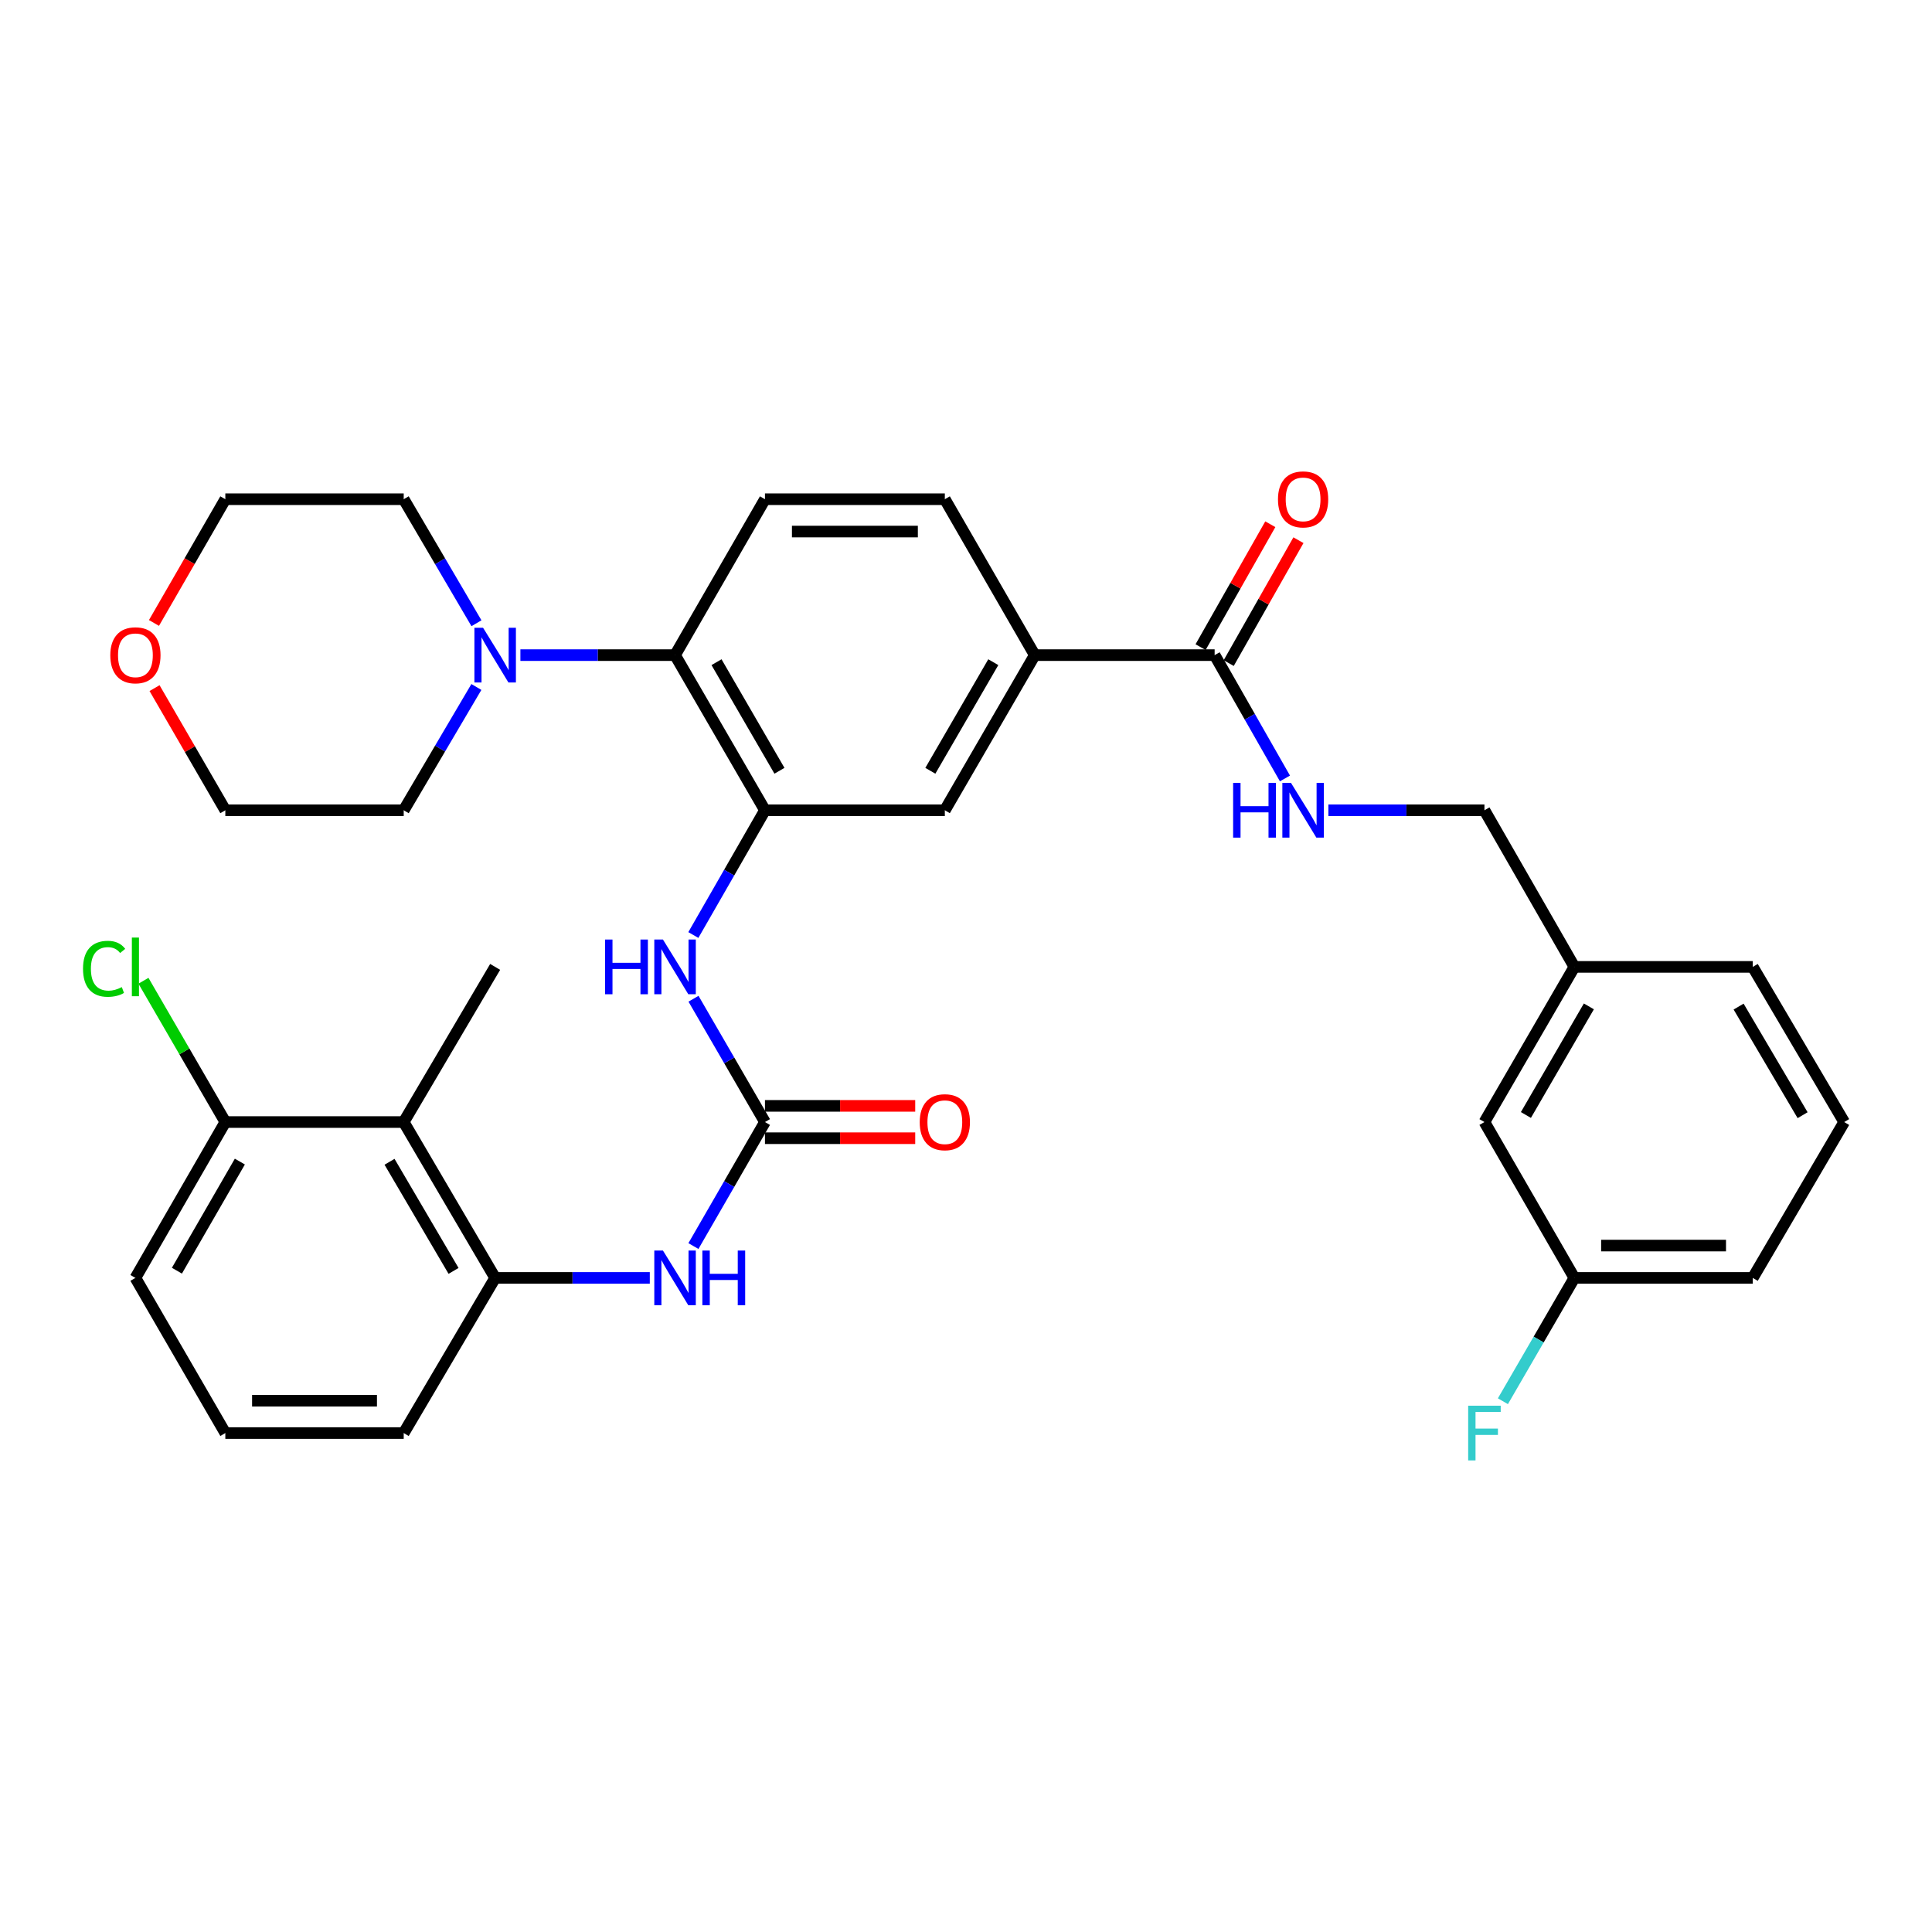 <?xml version='1.0' encoding='iso-8859-1'?>
<svg version='1.1' baseProfile='full'
              xmlns='http://www.w3.org/2000/svg'
                      xmlns:rdkit='http://www.rdkit.org/xml'
                      xmlns:xlink='http://www.w3.org/1999/xlink'
                  xml:space='preserve'
width='1000px' height='1000px' viewBox='0 0 1000 1000'>
<!-- END OF HEADER -->
<rect style='opacity:1.0;fill:#FFFFFF;stroke:none' width='1000' height='1000' x='0' y='0'> </rect>
<path class='bond-1' d='M 395.943,419.396 L 349.402,339.09' style='fill:none;fill-rule:evenodd;stroke:#000000;stroke-width:6px;stroke-linecap:butt;stroke-linejoin:miter;stroke-opacity:1' />
<path class='bond-1' d='M 403.443,398.957 L 370.865,342.743' style='fill:none;fill-rule:evenodd;stroke:#000000;stroke-width:6px;stroke-linecap:butt;stroke-linejoin:miter;stroke-opacity:1' />
<path class='bond-2' d='M 395.943,419.396 L 377.408,451.681' style='fill:none;fill-rule:evenodd;stroke:#000000;stroke-width:6px;stroke-linecap:butt;stroke-linejoin:miter;stroke-opacity:1' />
<path class='bond-2' d='M 377.408,451.681 L 358.873,483.966' style='fill:none;fill-rule:evenodd;stroke:#0000FF;stroke-width:6px;stroke-linecap:butt;stroke-linejoin:miter;stroke-opacity:1' />
<path class='bond-9' d='M 395.943,419.396 L 489.043,419.396' style='fill:none;fill-rule:evenodd;stroke:#000000;stroke-width:6px;stroke-linecap:butt;stroke-linejoin:miter;stroke-opacity:1' />
<path class='bond-0' d='M 395.943,580.768 L 377.448,548.856' style='fill:none;fill-rule:evenodd;stroke:#000000;stroke-width:6px;stroke-linecap:butt;stroke-linejoin:miter;stroke-opacity:1' />
<path class='bond-0' d='M 377.448,548.856 L 358.953,516.944' style='fill:none;fill-rule:evenodd;stroke:#0000FF;stroke-width:6px;stroke-linecap:butt;stroke-linejoin:miter;stroke-opacity:1' />
<path class='bond-3' d='M 395.943,580.768 L 377.428,612.863' style='fill:none;fill-rule:evenodd;stroke:#000000;stroke-width:6px;stroke-linecap:butt;stroke-linejoin:miter;stroke-opacity:1' />
<path class='bond-3' d='M 377.428,612.863 L 358.914,644.957' style='fill:none;fill-rule:evenodd;stroke:#0000FF;stroke-width:6px;stroke-linecap:butt;stroke-linejoin:miter;stroke-opacity:1' />
<path class='bond-12' d='M 395.943,589.137 L 434.829,589.137' style='fill:none;fill-rule:evenodd;stroke:#000000;stroke-width:6px;stroke-linecap:butt;stroke-linejoin:miter;stroke-opacity:1' />
<path class='bond-12' d='M 434.829,589.137 L 473.716,589.137' style='fill:none;fill-rule:evenodd;stroke:#FF0000;stroke-width:6px;stroke-linecap:butt;stroke-linejoin:miter;stroke-opacity:1' />
<path class='bond-12' d='M 395.943,572.399 L 434.829,572.399' style='fill:none;fill-rule:evenodd;stroke:#000000;stroke-width:6px;stroke-linecap:butt;stroke-linejoin:miter;stroke-opacity:1' />
<path class='bond-12' d='M 434.829,572.399 L 473.716,572.399' style='fill:none;fill-rule:evenodd;stroke:#FF0000;stroke-width:6px;stroke-linecap:butt;stroke-linejoin:miter;stroke-opacity:1' />
<path class='bond-4' d='M 349.402,339.09 L 309.381,339.09' style='fill:none;fill-rule:evenodd;stroke:#000000;stroke-width:6px;stroke-linecap:butt;stroke-linejoin:miter;stroke-opacity:1' />
<path class='bond-4' d='M 309.381,339.09 L 269.36,339.09' style='fill:none;fill-rule:evenodd;stroke:#0000FF;stroke-width:6px;stroke-linecap:butt;stroke-linejoin:miter;stroke-opacity:1' />
<path class='bond-11' d='M 349.402,339.09 L 395.943,258.395' style='fill:none;fill-rule:evenodd;stroke:#000000;stroke-width:6px;stroke-linecap:butt;stroke-linejoin:miter;stroke-opacity:1' />
<path class='bond-6' d='M 336.334,661.445 L 296.313,661.445' style='fill:none;fill-rule:evenodd;stroke:#0000FF;stroke-width:6px;stroke-linecap:butt;stroke-linejoin:miter;stroke-opacity:1' />
<path class='bond-6' d='M 296.313,661.445 L 256.292,661.445' style='fill:none;fill-rule:evenodd;stroke:#000000;stroke-width:6px;stroke-linecap:butt;stroke-linejoin:miter;stroke-opacity:1' />
<path class='bond-23' d='M 246.615,322.592 L 227.788,290.493' style='fill:none;fill-rule:evenodd;stroke:#0000FF;stroke-width:6px;stroke-linecap:butt;stroke-linejoin:miter;stroke-opacity:1' />
<path class='bond-23' d='M 227.788,290.493 L 208.961,258.395' style='fill:none;fill-rule:evenodd;stroke:#000000;stroke-width:6px;stroke-linecap:butt;stroke-linejoin:miter;stroke-opacity:1' />
<path class='bond-24' d='M 246.573,355.581 L 227.767,387.488' style='fill:none;fill-rule:evenodd;stroke:#0000FF;stroke-width:6px;stroke-linecap:butt;stroke-linejoin:miter;stroke-opacity:1' />
<path class='bond-24' d='M 227.767,387.488 L 208.961,419.396' style='fill:none;fill-rule:evenodd;stroke:#000000;stroke-width:6px;stroke-linecap:butt;stroke-linejoin:miter;stroke-opacity:1' />
<path class='bond-5' d='M 628.694,339.09 L 535.594,339.09' style='fill:none;fill-rule:evenodd;stroke:#000000;stroke-width:6px;stroke-linecap:butt;stroke-linejoin:miter;stroke-opacity:1' />
<path class='bond-10' d='M 628.694,339.09 L 646.892,371.007' style='fill:none;fill-rule:evenodd;stroke:#000000;stroke-width:6px;stroke-linecap:butt;stroke-linejoin:miter;stroke-opacity:1' />
<path class='bond-10' d='M 646.892,371.007 L 665.09,402.925' style='fill:none;fill-rule:evenodd;stroke:#0000FF;stroke-width:6px;stroke-linecap:butt;stroke-linejoin:miter;stroke-opacity:1' />
<path class='bond-15' d='M 635.973,343.221 L 654.021,311.412' style='fill:none;fill-rule:evenodd;stroke:#000000;stroke-width:6px;stroke-linecap:butt;stroke-linejoin:miter;stroke-opacity:1' />
<path class='bond-15' d='M 654.021,311.412 L 672.069,279.604' style='fill:none;fill-rule:evenodd;stroke:#FF0000;stroke-width:6px;stroke-linecap:butt;stroke-linejoin:miter;stroke-opacity:1' />
<path class='bond-15' d='M 621.415,334.96 L 639.463,303.152' style='fill:none;fill-rule:evenodd;stroke:#000000;stroke-width:6px;stroke-linecap:butt;stroke-linejoin:miter;stroke-opacity:1' />
<path class='bond-15' d='M 639.463,303.152 L 657.512,271.344' style='fill:none;fill-rule:evenodd;stroke:#FF0000;stroke-width:6px;stroke-linecap:butt;stroke-linejoin:miter;stroke-opacity:1' />
<path class='bond-7' d='M 256.292,661.445 L 208.961,580.768' style='fill:none;fill-rule:evenodd;stroke:#000000;stroke-width:6px;stroke-linecap:butt;stroke-linejoin:miter;stroke-opacity:1' />
<path class='bond-7' d='M 234.756,657.814 L 201.624,601.34' style='fill:none;fill-rule:evenodd;stroke:#000000;stroke-width:6px;stroke-linecap:butt;stroke-linejoin:miter;stroke-opacity:1' />
<path class='bond-25' d='M 256.292,661.445 L 208.961,741.751' style='fill:none;fill-rule:evenodd;stroke:#000000;stroke-width:6px;stroke-linecap:butt;stroke-linejoin:miter;stroke-opacity:1' />
<path class='bond-13' d='M 208.961,580.768 L 116.632,580.768' style='fill:none;fill-rule:evenodd;stroke:#000000;stroke-width:6px;stroke-linecap:butt;stroke-linejoin:miter;stroke-opacity:1' />
<path class='bond-26' d='M 208.961,580.768 L 256.292,500.463' style='fill:none;fill-rule:evenodd;stroke:#000000;stroke-width:6px;stroke-linecap:butt;stroke-linejoin:miter;stroke-opacity:1' />
<path class='bond-8' d='M 535.594,339.09 L 489.043,419.396' style='fill:none;fill-rule:evenodd;stroke:#000000;stroke-width:6px;stroke-linecap:butt;stroke-linejoin:miter;stroke-opacity:1' />
<path class='bond-8' d='M 514.13,342.742 L 481.545,398.956' style='fill:none;fill-rule:evenodd;stroke:#000000;stroke-width:6px;stroke-linecap:butt;stroke-linejoin:miter;stroke-opacity:1' />
<path class='bond-14' d='M 535.594,339.09 L 489.043,258.395' style='fill:none;fill-rule:evenodd;stroke:#000000;stroke-width:6px;stroke-linecap:butt;stroke-linejoin:miter;stroke-opacity:1' />
<path class='bond-17' d='M 687.568,419.396 L 727.956,419.396' style='fill:none;fill-rule:evenodd;stroke:#0000FF;stroke-width:6px;stroke-linecap:butt;stroke-linejoin:miter;stroke-opacity:1' />
<path class='bond-17' d='M 727.956,419.396 L 768.345,419.396' style='fill:none;fill-rule:evenodd;stroke:#000000;stroke-width:6px;stroke-linecap:butt;stroke-linejoin:miter;stroke-opacity:1' />
<path class='bond-34' d='M 395.943,258.395 L 489.043,258.395' style='fill:none;fill-rule:evenodd;stroke:#000000;stroke-width:6px;stroke-linecap:butt;stroke-linejoin:miter;stroke-opacity:1' />
<path class='bond-34' d='M 409.908,275.133 L 475.078,275.133' style='fill:none;fill-rule:evenodd;stroke:#000000;stroke-width:6px;stroke-linecap:butt;stroke-linejoin:miter;stroke-opacity:1' />
<path class='bond-18' d='M 116.632,580.768 L 95.442,544.205' style='fill:none;fill-rule:evenodd;stroke:#000000;stroke-width:6px;stroke-linecap:butt;stroke-linejoin:miter;stroke-opacity:1' />
<path class='bond-18' d='M 95.442,544.205 L 74.252,507.642' style='fill:none;fill-rule:evenodd;stroke:#00CC00;stroke-width:6px;stroke-linecap:butt;stroke-linejoin:miter;stroke-opacity:1' />
<path class='bond-36' d='M 116.632,580.768 L 70.091,661.445' style='fill:none;fill-rule:evenodd;stroke:#000000;stroke-width:6px;stroke-linecap:butt;stroke-linejoin:miter;stroke-opacity:1' />
<path class='bond-36' d='M 124.15,601.234 L 91.571,657.708' style='fill:none;fill-rule:evenodd;stroke:#000000;stroke-width:6px;stroke-linecap:butt;stroke-linejoin:miter;stroke-opacity:1' />
<path class='bond-16' d='M 79.99,356.171 L 98.311,387.783' style='fill:none;fill-rule:evenodd;stroke:#FF0000;stroke-width:6px;stroke-linecap:butt;stroke-linejoin:miter;stroke-opacity:1' />
<path class='bond-16' d='M 98.311,387.783 L 116.632,419.396' style='fill:none;fill-rule:evenodd;stroke:#000000;stroke-width:6px;stroke-linecap:butt;stroke-linejoin:miter;stroke-opacity:1' />
<path class='bond-35' d='M 79.694,322.442 L 98.163,290.418' style='fill:none;fill-rule:evenodd;stroke:#FF0000;stroke-width:6px;stroke-linecap:butt;stroke-linejoin:miter;stroke-opacity:1' />
<path class='bond-35' d='M 98.163,290.418 L 116.632,258.395' style='fill:none;fill-rule:evenodd;stroke:#000000;stroke-width:6px;stroke-linecap:butt;stroke-linejoin:miter;stroke-opacity:1' />
<path class='bond-21' d='M 768.345,419.396 L 814.895,500.463' style='fill:none;fill-rule:evenodd;stroke:#000000;stroke-width:6px;stroke-linecap:butt;stroke-linejoin:miter;stroke-opacity:1' />
<path class='bond-19' d='M 768.345,580.768 L 814.895,500.463' style='fill:none;fill-rule:evenodd;stroke:#000000;stroke-width:6px;stroke-linecap:butt;stroke-linejoin:miter;stroke-opacity:1' />
<path class='bond-19' d='M 789.808,577.117 L 822.393,520.903' style='fill:none;fill-rule:evenodd;stroke:#000000;stroke-width:6px;stroke-linecap:butt;stroke-linejoin:miter;stroke-opacity:1' />
<path class='bond-20' d='M 768.345,580.768 L 814.895,661.445' style='fill:none;fill-rule:evenodd;stroke:#000000;stroke-width:6px;stroke-linecap:butt;stroke-linejoin:miter;stroke-opacity:1' />
<path class='bond-22' d='M 814.895,661.445 L 796.396,693.358' style='fill:none;fill-rule:evenodd;stroke:#000000;stroke-width:6px;stroke-linecap:butt;stroke-linejoin:miter;stroke-opacity:1' />
<path class='bond-22' d='M 796.396,693.358 L 777.898,725.27' style='fill:none;fill-rule:evenodd;stroke:#33CCCC;stroke-width:6px;stroke-linecap:butt;stroke-linejoin:miter;stroke-opacity:1' />
<path class='bond-37' d='M 814.895,661.445 L 907.223,661.445' style='fill:none;fill-rule:evenodd;stroke:#000000;stroke-width:6px;stroke-linecap:butt;stroke-linejoin:miter;stroke-opacity:1' />
<path class='bond-37' d='M 828.744,644.708 L 893.374,644.708' style='fill:none;fill-rule:evenodd;stroke:#000000;stroke-width:6px;stroke-linecap:butt;stroke-linejoin:miter;stroke-opacity:1' />
<path class='bond-33' d='M 814.895,500.463 L 907.223,500.463' style='fill:none;fill-rule:evenodd;stroke:#000000;stroke-width:6px;stroke-linecap:butt;stroke-linejoin:miter;stroke-opacity:1' />
<path class='bond-31' d='M 208.961,258.395 L 116.632,258.395' style='fill:none;fill-rule:evenodd;stroke:#000000;stroke-width:6px;stroke-linecap:butt;stroke-linejoin:miter;stroke-opacity:1' />
<path class='bond-30' d='M 208.961,419.396 L 116.632,419.396' style='fill:none;fill-rule:evenodd;stroke:#000000;stroke-width:6px;stroke-linecap:butt;stroke-linejoin:miter;stroke-opacity:1' />
<path class='bond-27' d='M 208.961,741.751 L 116.632,741.751' style='fill:none;fill-rule:evenodd;stroke:#000000;stroke-width:6px;stroke-linecap:butt;stroke-linejoin:miter;stroke-opacity:1' />
<path class='bond-27' d='M 195.112,725.013 L 130.482,725.013' style='fill:none;fill-rule:evenodd;stroke:#000000;stroke-width:6px;stroke-linecap:butt;stroke-linejoin:miter;stroke-opacity:1' />
<path class='bond-29' d='M 116.632,741.751 L 70.091,661.445' style='fill:none;fill-rule:evenodd;stroke:#000000;stroke-width:6px;stroke-linecap:butt;stroke-linejoin:miter;stroke-opacity:1' />
<path class='bond-28' d='M 954.545,580.768 L 907.223,500.463' style='fill:none;fill-rule:evenodd;stroke:#000000;stroke-width:6px;stroke-linecap:butt;stroke-linejoin:miter;stroke-opacity:1' />
<path class='bond-28' d='M 933.027,577.22 L 899.901,521.007' style='fill:none;fill-rule:evenodd;stroke:#000000;stroke-width:6px;stroke-linecap:butt;stroke-linejoin:miter;stroke-opacity:1' />
<path class='bond-32' d='M 954.545,580.768 L 907.223,661.445' style='fill:none;fill-rule:evenodd;stroke:#000000;stroke-width:6px;stroke-linecap:butt;stroke-linejoin:miter;stroke-opacity:1' />
<path  class='atom-3' d='M 313.182 486.303
L 317.022 486.303
L 317.022 498.343
L 331.502 498.343
L 331.502 486.303
L 335.342 486.303
L 335.342 514.623
L 331.502 514.623
L 331.502 501.543
L 317.022 501.543
L 317.022 514.623
L 313.182 514.623
L 313.182 486.303
' fill='#0000FF'/>
<path  class='atom-3' d='M 343.142 486.303
L 352.422 501.303
Q 353.342 502.783, 354.822 505.463
Q 356.302 508.143, 356.382 508.303
L 356.382 486.303
L 360.142 486.303
L 360.142 514.623
L 356.262 514.623
L 346.302 498.223
Q 345.142 496.303, 343.902 494.103
Q 342.702 491.903, 342.342 491.223
L 342.342 514.623
L 338.662 514.623
L 338.662 486.303
L 343.142 486.303
' fill='#0000FF'/>
<path  class='atom-4' d='M 343.142 647.285
L 352.422 662.285
Q 353.342 663.765, 354.822 666.445
Q 356.302 669.125, 356.382 669.285
L 356.382 647.285
L 360.142 647.285
L 360.142 675.605
L 356.262 675.605
L 346.302 659.205
Q 345.142 657.285, 343.902 655.085
Q 342.702 652.885, 342.342 652.205
L 342.342 675.605
L 338.662 675.605
L 338.662 647.285
L 343.142 647.285
' fill='#0000FF'/>
<path  class='atom-4' d='M 363.542 647.285
L 367.382 647.285
L 367.382 659.325
L 381.862 659.325
L 381.862 647.285
L 385.702 647.285
L 385.702 675.605
L 381.862 675.605
L 381.862 662.525
L 367.382 662.525
L 367.382 675.605
L 363.542 675.605
L 363.542 647.285
' fill='#0000FF'/>
<path  class='atom-5' d='M 250.032 324.93
L 259.312 339.93
Q 260.232 341.41, 261.712 344.09
Q 263.192 346.77, 263.272 346.93
L 263.272 324.93
L 267.032 324.93
L 267.032 353.25
L 263.152 353.25
L 253.192 336.85
Q 252.032 334.93, 250.792 332.73
Q 249.592 330.53, 249.232 329.85
L 249.232 353.25
L 245.552 353.25
L 245.552 324.93
L 250.032 324.93
' fill='#0000FF'/>
<path  class='atom-11' d='M 638.262 405.236
L 642.102 405.236
L 642.102 417.276
L 656.582 417.276
L 656.582 405.236
L 660.422 405.236
L 660.422 433.556
L 656.582 433.556
L 656.582 420.476
L 642.102 420.476
L 642.102 433.556
L 638.262 433.556
L 638.262 405.236
' fill='#0000FF'/>
<path  class='atom-11' d='M 668.222 405.236
L 677.502 420.236
Q 678.422 421.716, 679.902 424.396
Q 681.382 427.076, 681.462 427.236
L 681.462 405.236
L 685.222 405.236
L 685.222 433.556
L 681.342 433.556
L 671.382 417.156
Q 670.222 415.236, 668.982 413.036
Q 667.782 410.836, 667.422 410.156
L 667.422 433.556
L 663.742 433.556
L 663.742 405.236
L 668.222 405.236
' fill='#0000FF'/>
<path  class='atom-13' d='M 476.043 580.848
Q 476.043 574.048, 479.403 570.248
Q 482.763 566.448, 489.043 566.448
Q 495.323 566.448, 498.683 570.248
Q 502.043 574.048, 502.043 580.848
Q 502.043 587.728, 498.643 591.648
Q 495.243 595.528, 489.043 595.528
Q 482.803 595.528, 479.403 591.648
Q 476.043 587.768, 476.043 580.848
M 489.043 592.328
Q 493.363 592.328, 495.683 589.448
Q 498.043 586.528, 498.043 580.848
Q 498.043 575.288, 495.683 572.488
Q 493.363 569.648, 489.043 569.648
Q 484.723 569.648, 482.363 572.448
Q 480.043 575.248, 480.043 580.848
Q 480.043 586.568, 482.363 589.448
Q 484.723 592.328, 489.043 592.328
' fill='#FF0000'/>
<path  class='atom-16' d='M 661.482 258.475
Q 661.482 251.675, 664.842 247.875
Q 668.202 244.075, 674.482 244.075
Q 680.762 244.075, 684.122 247.875
Q 687.482 251.675, 687.482 258.475
Q 687.482 265.355, 684.082 269.275
Q 680.682 273.155, 674.482 273.155
Q 668.242 273.155, 664.842 269.275
Q 661.482 265.395, 661.482 258.475
M 674.482 269.955
Q 678.802 269.955, 681.122 267.075
Q 683.482 264.155, 683.482 258.475
Q 683.482 252.915, 681.122 250.115
Q 678.802 247.275, 674.482 247.275
Q 670.162 247.275, 667.802 250.075
Q 665.482 252.875, 665.482 258.475
Q 665.482 264.195, 667.802 267.075
Q 670.162 269.955, 674.482 269.955
' fill='#FF0000'/>
<path  class='atom-17' d='M 57.091 339.17
Q 57.091 332.37, 60.451 328.57
Q 63.811 324.77, 70.091 324.77
Q 76.371 324.77, 79.731 328.57
Q 83.091 332.37, 83.091 339.17
Q 83.091 346.05, 79.691 349.97
Q 76.291 353.85, 70.091 353.85
Q 63.851 353.85, 60.451 349.97
Q 57.091 346.09, 57.091 339.17
M 70.091 350.65
Q 74.411 350.65, 76.731 347.77
Q 79.091 344.85, 79.091 339.17
Q 79.091 333.61, 76.731 330.81
Q 74.411 327.97, 70.091 327.97
Q 65.771 327.97, 63.411 330.77
Q 61.091 333.57, 61.091 339.17
Q 61.091 344.89, 63.411 347.77
Q 65.771 350.65, 70.091 350.65
' fill='#FF0000'/>
<path  class='atom-19' d='M 42.971 501.443
Q 42.971 494.403, 46.251 490.723
Q 49.571 487.003, 55.851 487.003
Q 61.691 487.003, 64.811 491.123
L 62.171 493.283
Q 59.891 490.283, 55.851 490.283
Q 51.571 490.283, 49.291 493.163
Q 47.051 496.003, 47.051 501.443
Q 47.051 507.043, 49.371 509.923
Q 51.731 512.803, 56.291 512.803
Q 59.411 512.803, 63.051 510.923
L 64.171 513.923
Q 62.691 514.883, 60.451 515.443
Q 58.211 516.003, 55.731 516.003
Q 49.571 516.003, 46.251 512.243
Q 42.971 508.483, 42.971 501.443
' fill='#00CC00'/>
<path  class='atom-19' d='M 68.251 485.283
L 71.931 485.283
L 71.931 515.643
L 68.251 515.643
L 68.251 485.283
' fill='#00CC00'/>
<path  class='atom-23' d='M 759.925 727.591
L 776.765 727.591
L 776.765 730.831
L 763.725 730.831
L 763.725 739.431
L 775.325 739.431
L 775.325 742.711
L 763.725 742.711
L 763.725 755.911
L 759.925 755.911
L 759.925 727.591
' fill='#33CCCC'/>
</svg>
